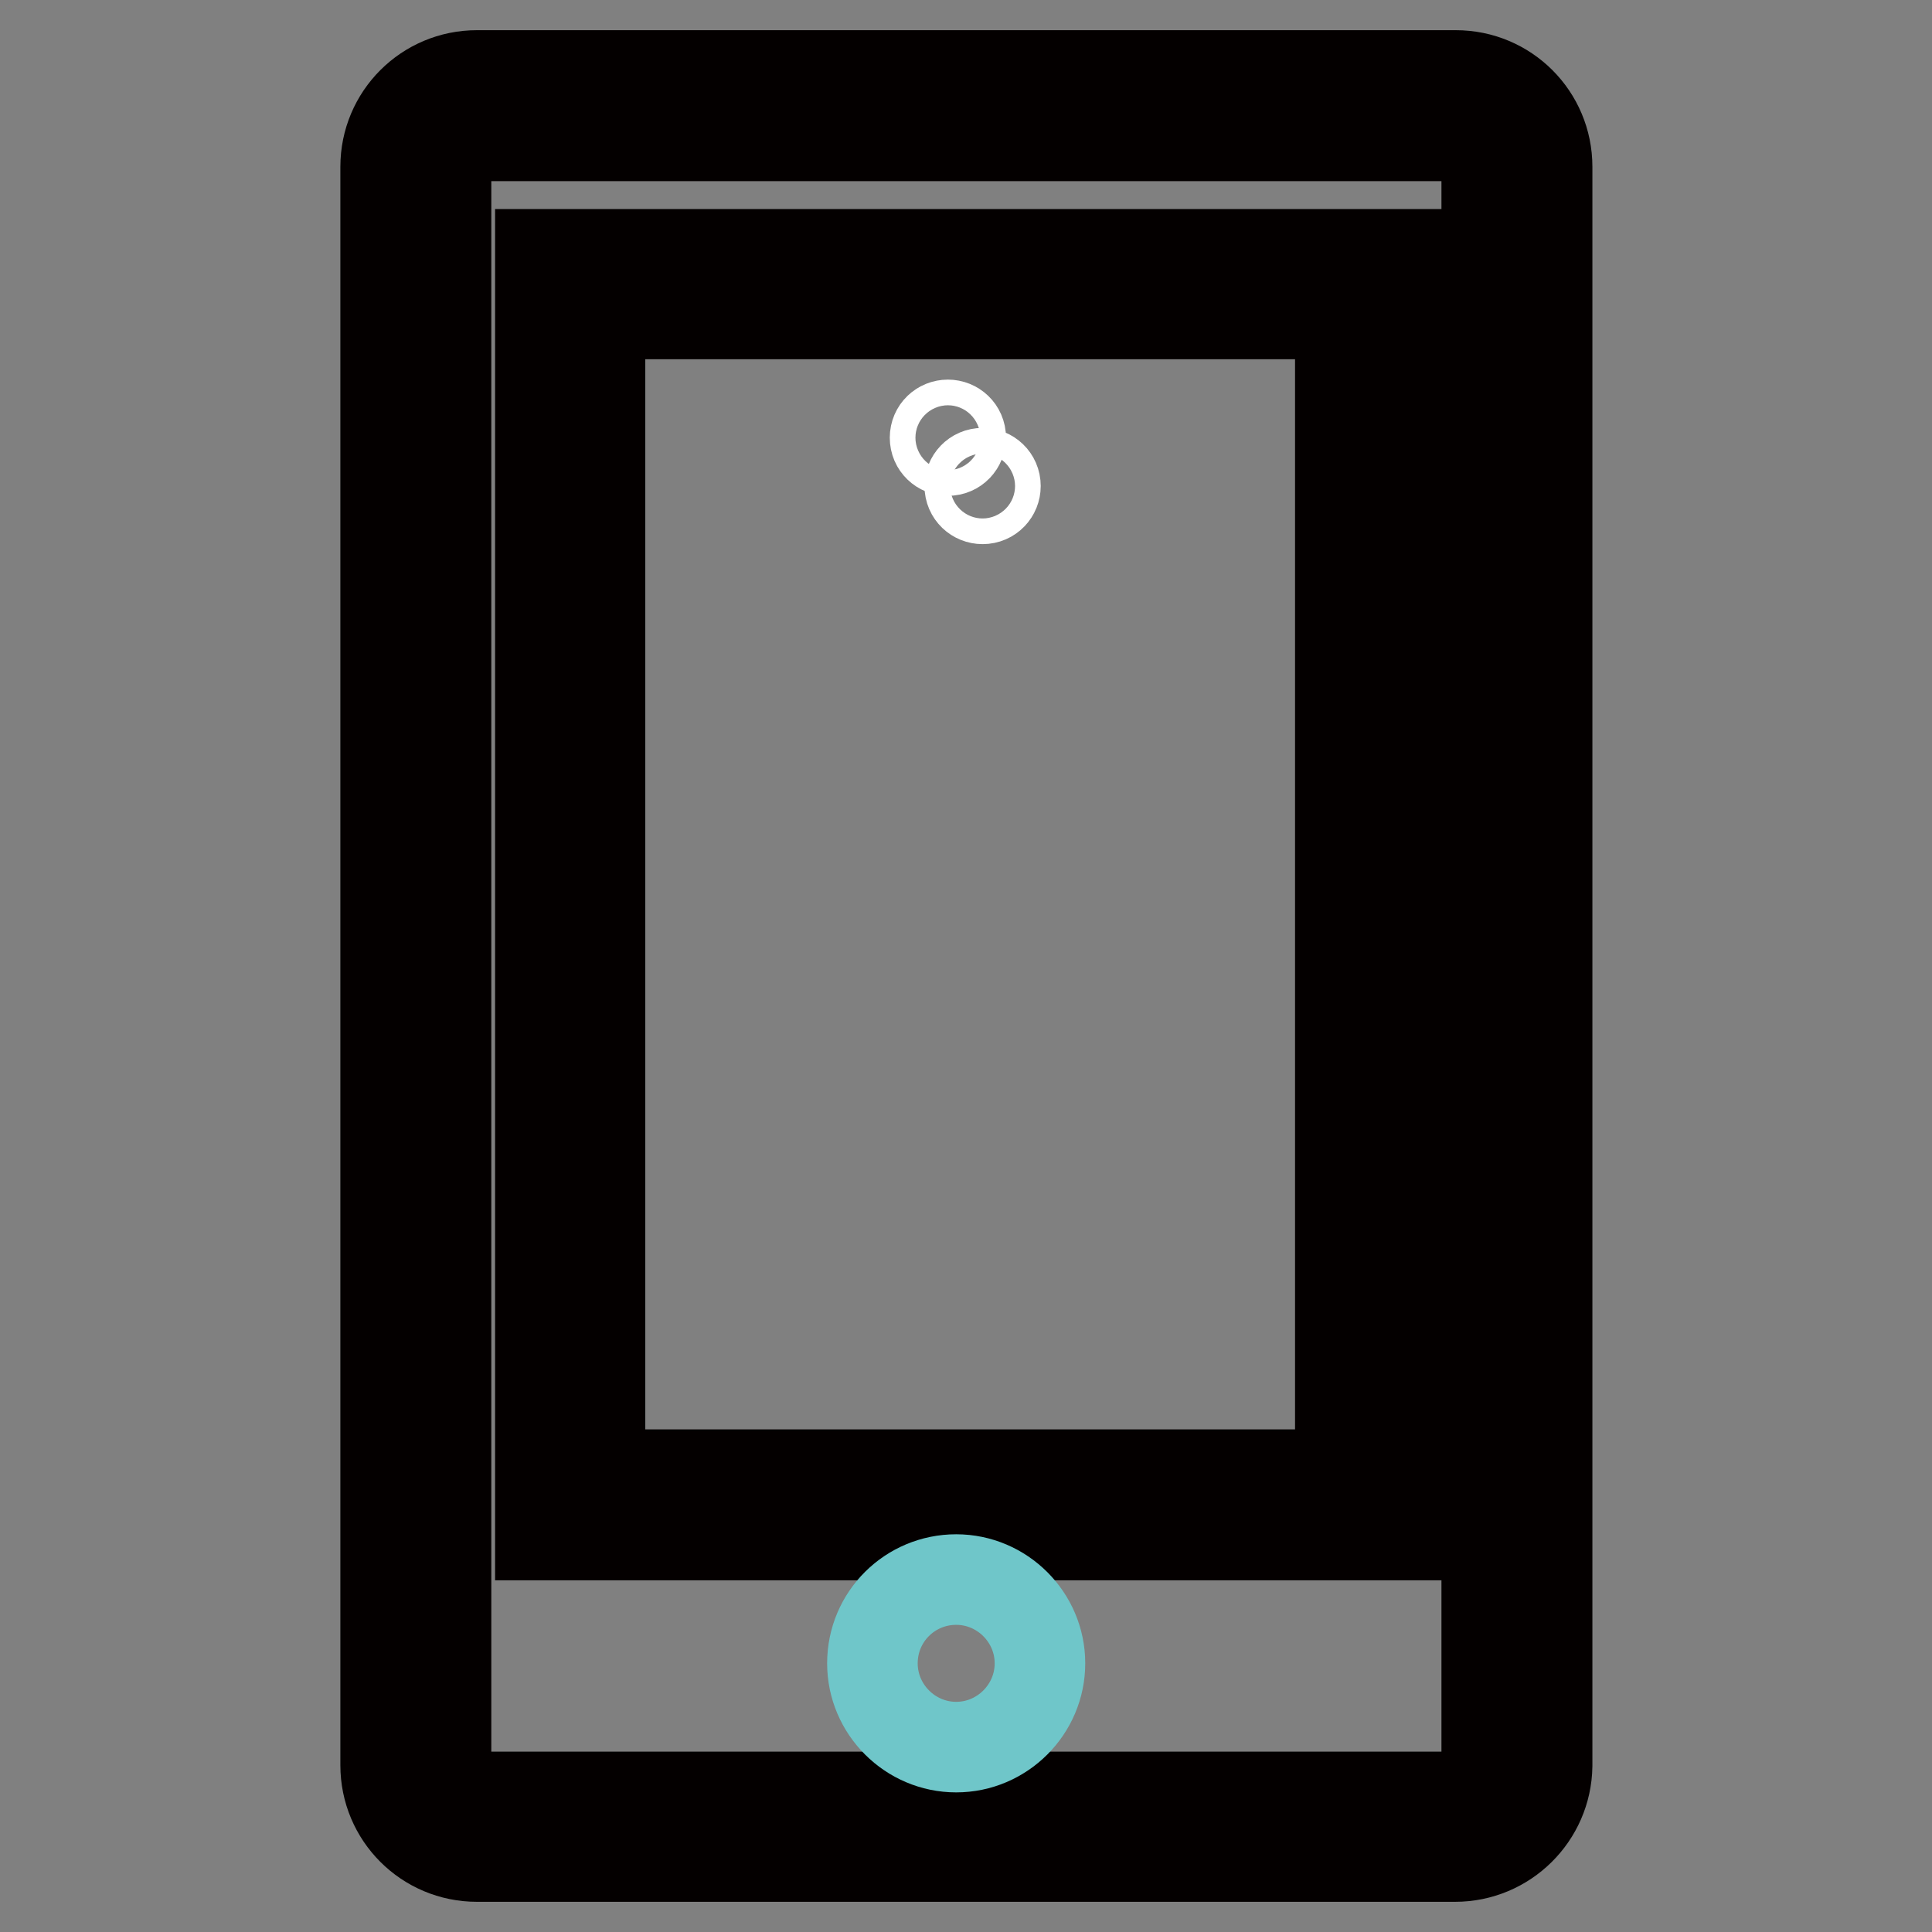 <?xml version="1.0" encoding="utf-8"?>
<!-- Svg Vector Icons : http://www.onlinewebfonts.com/icon -->
<!DOCTYPE svg PUBLIC "-//W3C//DTD SVG 1.1//EN" "http://www.w3.org/Graphics/SVG/1.1/DTD/svg11.dtd">
<svg version="1.1" xmlns="http://www.w3.org/2000/svg" xmlns:xlink="http://www.w3.org/1999/xlink" x="0px" y="0px" viewBox="0 0 256 256" enable-background="new 0 0 256 256" xml:space="preserve">
<rect x="0" y="0" width="256" height="256" fill="#808080" stroke="none"/>
<g> <path stroke-width="12" fill-opacity="0" stroke="#ffffff"  d="M123.9,58c0,1,0.8,1.7,1.7,1.7c1,0,1.7-0.8,1.7-1.7c0-1-0.8-1.7-1.7-1.7C124.7,56.3,123.9,57,123.9,58z"/> <path stroke-width="12" fill-opacity="0" stroke="#ffffff"  d="M128.5,64.4c0,1,0.8,1.7,1.7,1.7c1,0,1.7-0.8,1.7-1.7c0-1-0.8-1.7-1.7-1.7 C129.2,62.7,128.5,63.5,128.5,64.4z"/> <path stroke-width="12" fill-opacity="0" stroke="#040000"  d="M192.8,246H63.2c-6.7,0-12.1-5.4-12.1-12.1V22.1c0-6.7,5.4-12.1,12.1-12.1h129.7c6.7,0,12.1,5.4,12.1,12.1 v211.9C204.9,240.6,199.5,246,192.8,246z M63.2,18c-2.3,0-4.1,1.8-4.1,4.1v211.9c0,2.3,1.8,4.1,4.1,4.1h129.7 c2.3,0,4.1-1.8,4.1-4.1V22.1c0-2.3-1.8-4.1-4.1-4.1H63.2z"/> <path stroke-width="12" fill-opacity="0" stroke="#040000"  d="M185.6,203.4h-114V33.7h114V203.4z M79.5,195.4h98.1V41.6H79.5V195.4z"/> <path stroke-width="12" fill-opacity="0" stroke="#6fc6c9"  d="M115.6,220.4c0,6.1,5,11.1,11.1,11.1c6.1,0,11.1-5,11.1-11.1c0,0,0,0,0,0c0-6.1-5-11.1-11.1-11.1 S115.6,214.2,115.6,220.4C115.6,220.4,115.6,220.4,115.6,220.4z"/></g>
</svg>